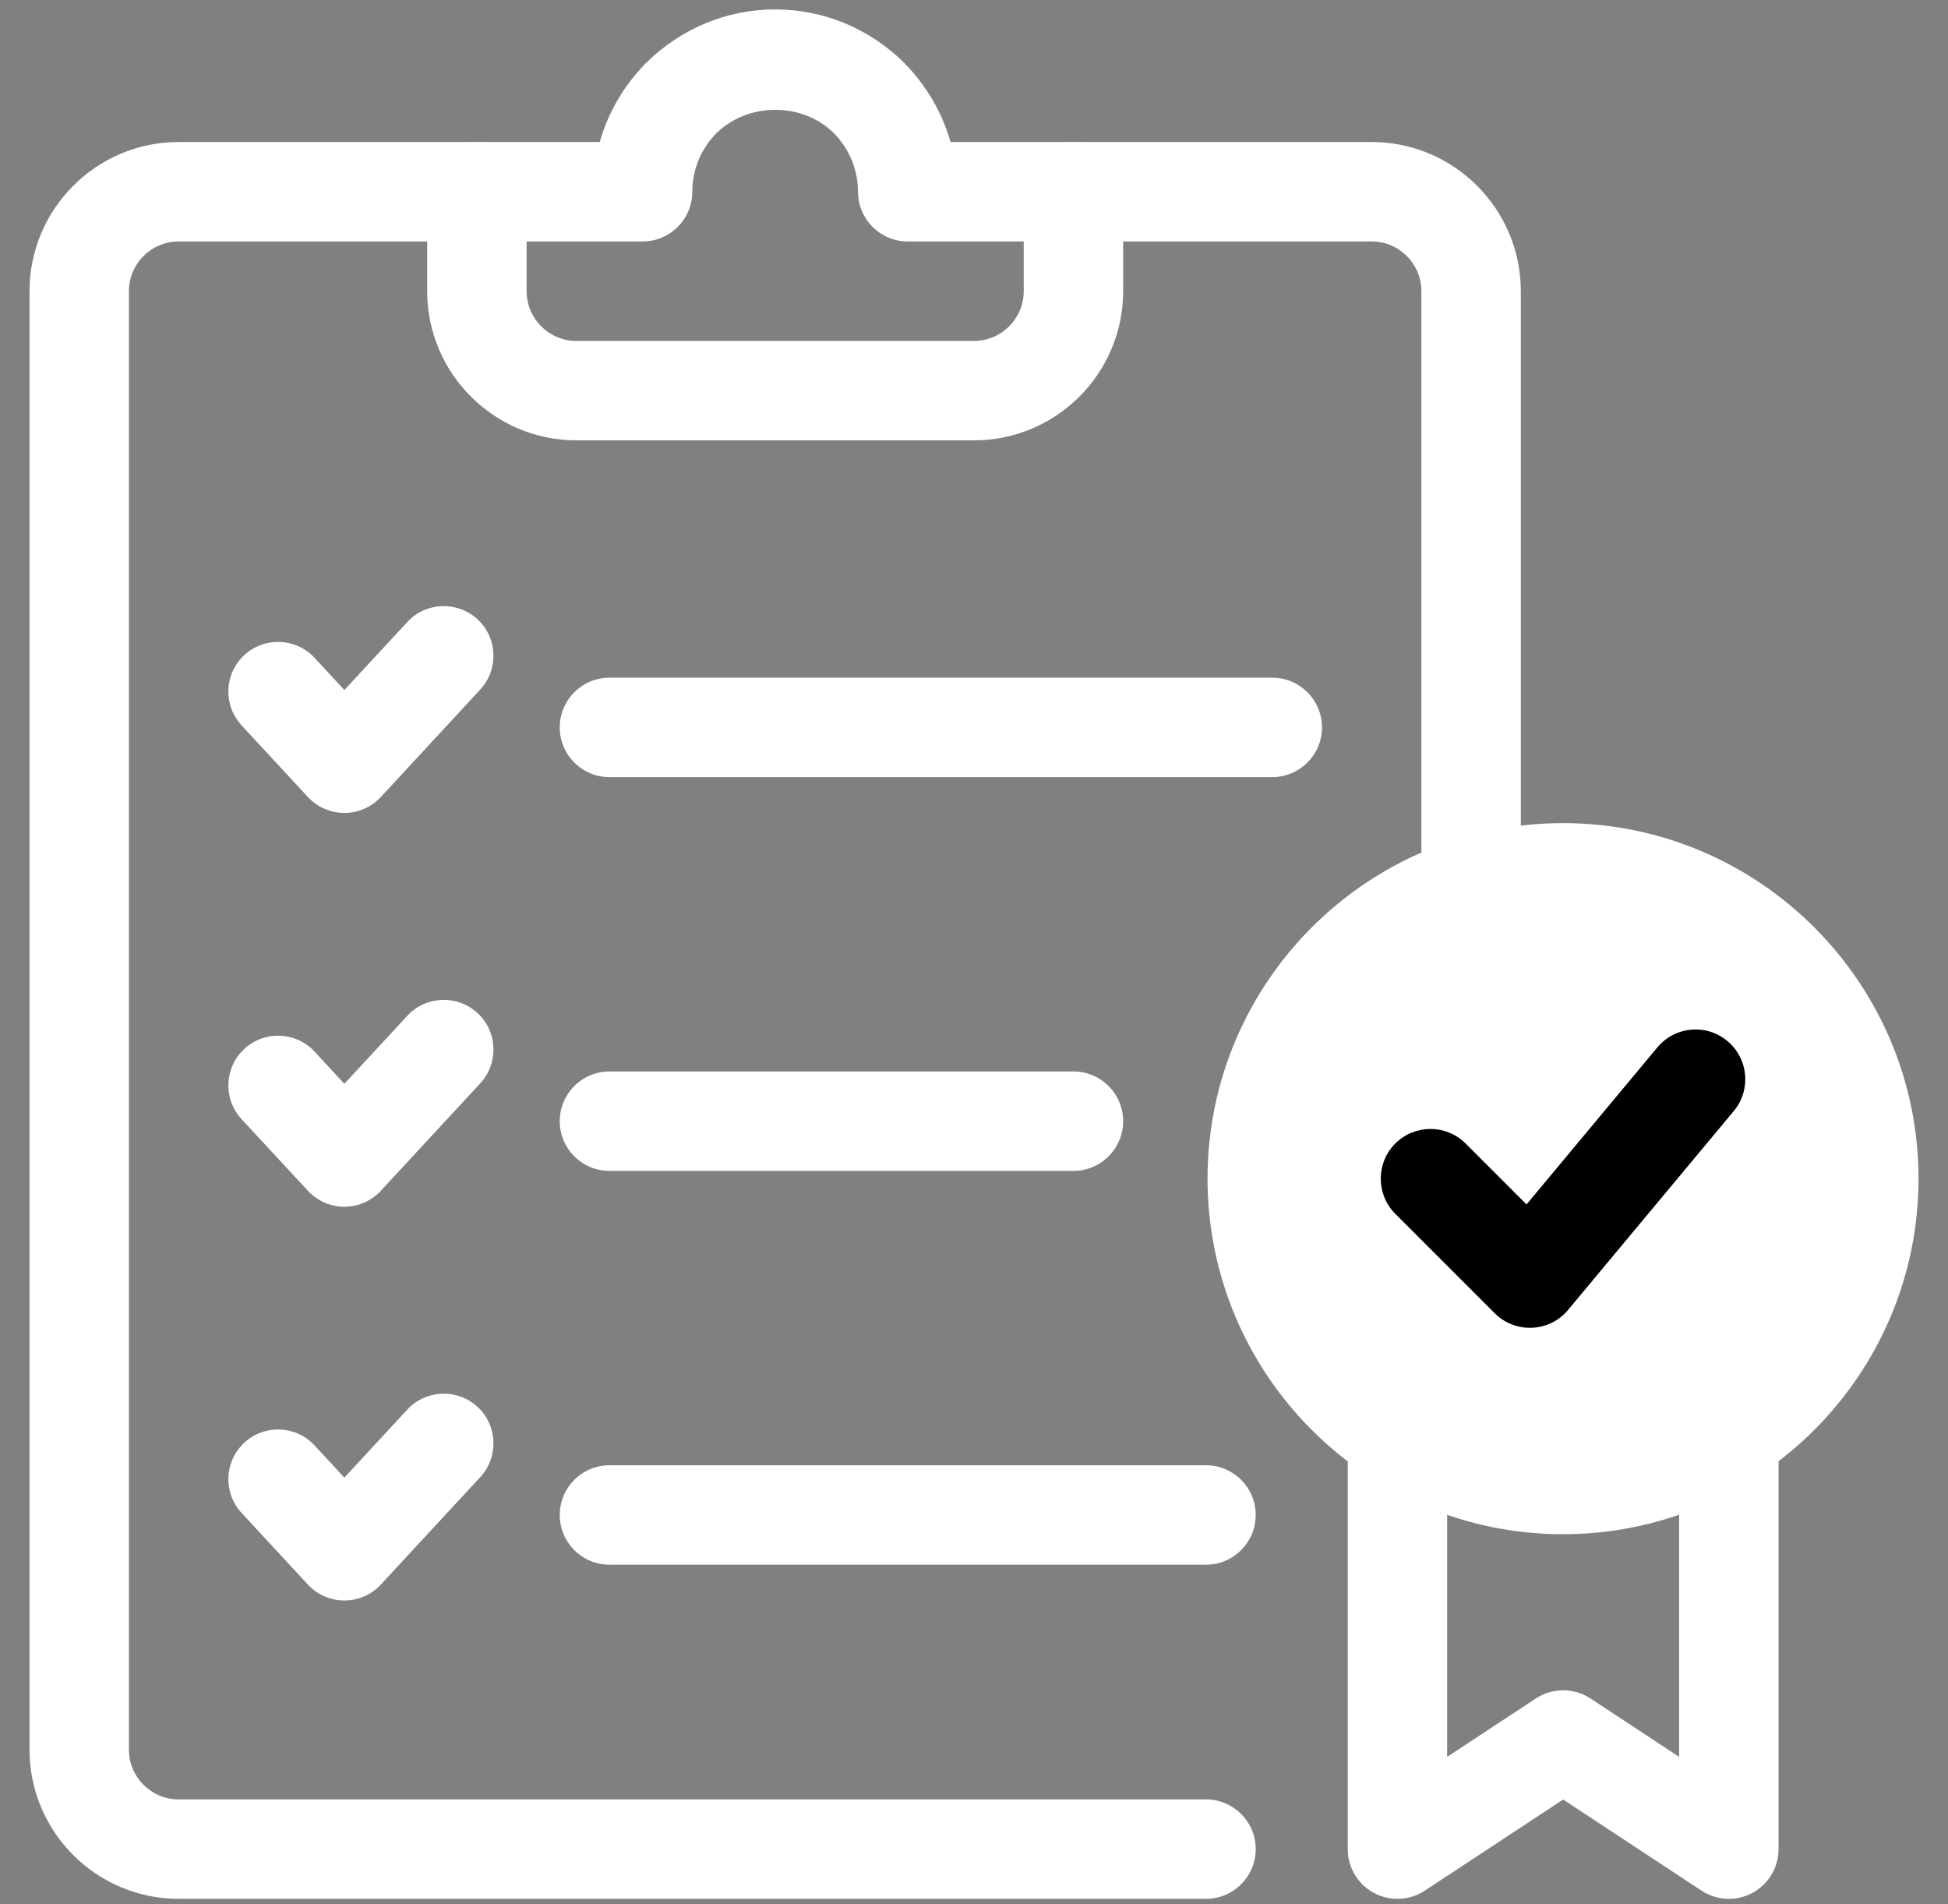 <?xml version="1.0" encoding="UTF-8"?>
<svg xmlns="http://www.w3.org/2000/svg" width="44" height="43" viewBox="0 0 44 43" fill="none">
  <rect x="0" y="0" width="44" height="43" fill="#808080" stroke="none"/>
  <path d="M7.778 18.358C7.465 18.358 7.167 18.227 6.954 17.998L5.457 16.381C5.036 15.926 5.063 15.215 5.518 14.794C5.973 14.374 6.683 14.4 7.105 14.855L7.778 15.582L9.2 14.047C9.621 13.591 10.331 13.566 10.787 13.986C11.241 14.407 11.268 15.117 10.847 15.572L8.602 17.998C8.389 18.227 8.091 18.358 7.778 18.358ZM28.737 17.549H13.766C13.146 17.549 12.643 17.047 12.643 16.427C12.643 15.806 13.146 15.304 13.766 15.304H28.737C29.357 15.304 29.86 15.806 29.86 16.427C29.86 17.047 29.357 17.549 28.737 17.549ZM7.778 27.251C7.465 27.251 7.167 27.12 6.954 26.89L5.457 25.274C5.036 24.819 5.063 24.108 5.518 23.687C5.973 23.266 6.683 23.292 7.105 23.748L7.778 24.475L9.2 22.939C9.621 22.484 10.331 22.458 10.787 22.878C11.241 23.299 11.268 24.01 10.847 24.465L8.602 26.89C8.389 27.12 8.091 27.251 7.778 27.251ZM24.246 26.442H13.766C13.146 26.442 12.643 25.939 12.643 25.319C12.643 24.699 13.146 24.196 13.766 24.196H24.246C24.866 24.196 25.369 24.699 25.369 25.319C25.369 25.939 24.866 26.442 24.246 26.442ZM7.778 36.143C7.465 36.143 7.167 36.013 6.954 35.783L5.457 34.166C5.036 33.711 5.063 33.001 5.518 32.58C5.973 32.159 6.683 32.185 7.105 32.641L7.778 33.368L9.2 31.832C9.621 31.377 10.331 31.35 10.787 31.771C11.241 32.192 11.268 32.903 10.847 33.358L8.602 35.783C8.389 36.013 8.091 36.143 7.778 36.143ZM27.24 35.335H13.766C13.146 35.335 12.643 34.832 12.643 34.212C12.643 33.592 13.146 33.089 13.766 33.089H27.24C27.86 33.089 28.363 33.592 28.363 34.212C28.363 34.832 27.86 35.335 27.24 35.335Z" fill="white"></path>
  <path d="M27.24 42.88H4.035C2.178 42.88 0.667 41.369 0.667 39.512V6.576C0.667 4.718 2.178 3.207 4.035 3.207H13.547C13.735 2.543 14.09 1.931 14.591 1.423C15.387 0.639 16.419 0.213 17.509 0.213C18.599 0.213 19.631 0.639 20.415 1.412C20.923 1.927 21.282 2.542 21.47 3.207H30.983C32.84 3.207 34.351 4.718 34.351 6.576V20.027C34.351 20.648 33.848 21.15 33.228 21.15C32.608 21.15 32.105 20.648 32.105 20.027V6.576C32.105 5.957 31.602 5.453 30.983 5.453H20.503C19.883 5.453 19.38 4.95 19.38 4.33C19.38 3.834 19.184 3.361 18.828 3C18.127 2.31 16.902 2.299 16.178 3.012C15.833 3.361 15.637 3.834 15.637 4.33C15.637 4.95 15.135 5.453 14.515 5.453H4.035C3.416 5.453 2.912 5.957 2.912 6.576V39.512C2.912 40.131 3.416 40.635 4.035 40.635H27.24C27.86 40.635 28.363 41.137 28.363 41.757C28.363 42.378 27.86 42.88 27.24 42.88Z" fill="white"></path>
  <path d="M22 9.944H13.018C11.16 9.944 9.649 8.433 9.649 6.576V4.33C9.649 3.71 10.152 3.208 10.772 3.208C11.392 3.208 11.895 3.71 11.895 4.33V6.576C11.895 7.195 12.399 7.699 13.018 7.699H22C22.619 7.699 23.123 7.195 23.123 6.576V4.33C23.123 3.71 23.626 3.208 24.246 3.208C24.866 3.208 25.369 3.71 25.369 4.33V6.576C25.369 8.433 23.858 9.944 22 9.944ZM39.05 42.88C38.834 42.88 38.619 42.818 38.432 42.695L35.307 40.638L32.182 42.695C31.837 42.923 31.395 42.942 31.032 42.746C30.668 42.55 30.442 42.17 30.442 41.758V32.423C30.442 31.803 30.945 31.3 31.564 31.3C32.184 31.3 32.687 31.803 32.687 32.423V39.674L34.69 38.356C35.065 38.109 35.549 38.109 35.925 38.356L37.927 39.674V32.423C37.927 31.803 38.43 31.3 39.05 31.3C39.67 31.3 40.173 31.803 40.173 32.423V41.758C40.173 42.17 39.946 42.55 39.583 42.746C39.416 42.836 39.233 42.88 39.05 42.88Z" fill="white"></path>
  <path d="M35.304 34.646C30.877 34.646 27.275 31.044 27.275 26.617C27.275 22.19 30.877 18.588 35.304 18.588C39.732 18.588 43.334 22.19 43.334 26.617C43.334 31.044 39.732 34.646 35.304 34.646Z" fill="white"></path>
  <path d="M34.556 29.985C34.259 29.985 33.973 29.868 33.762 29.657L31.516 27.411C31.078 26.973 31.078 26.261 31.516 25.823C31.955 25.385 32.666 25.385 33.104 25.823L34.48 27.199L37.436 23.652C37.834 23.175 38.542 23.111 39.017 23.509C39.494 23.906 39.558 24.614 39.161 25.09L35.418 29.582C35.217 29.824 34.922 29.97 34.607 29.984C34.589 29.985 34.573 29.985 34.556 29.985Z" fill="black"></path>
</svg>
